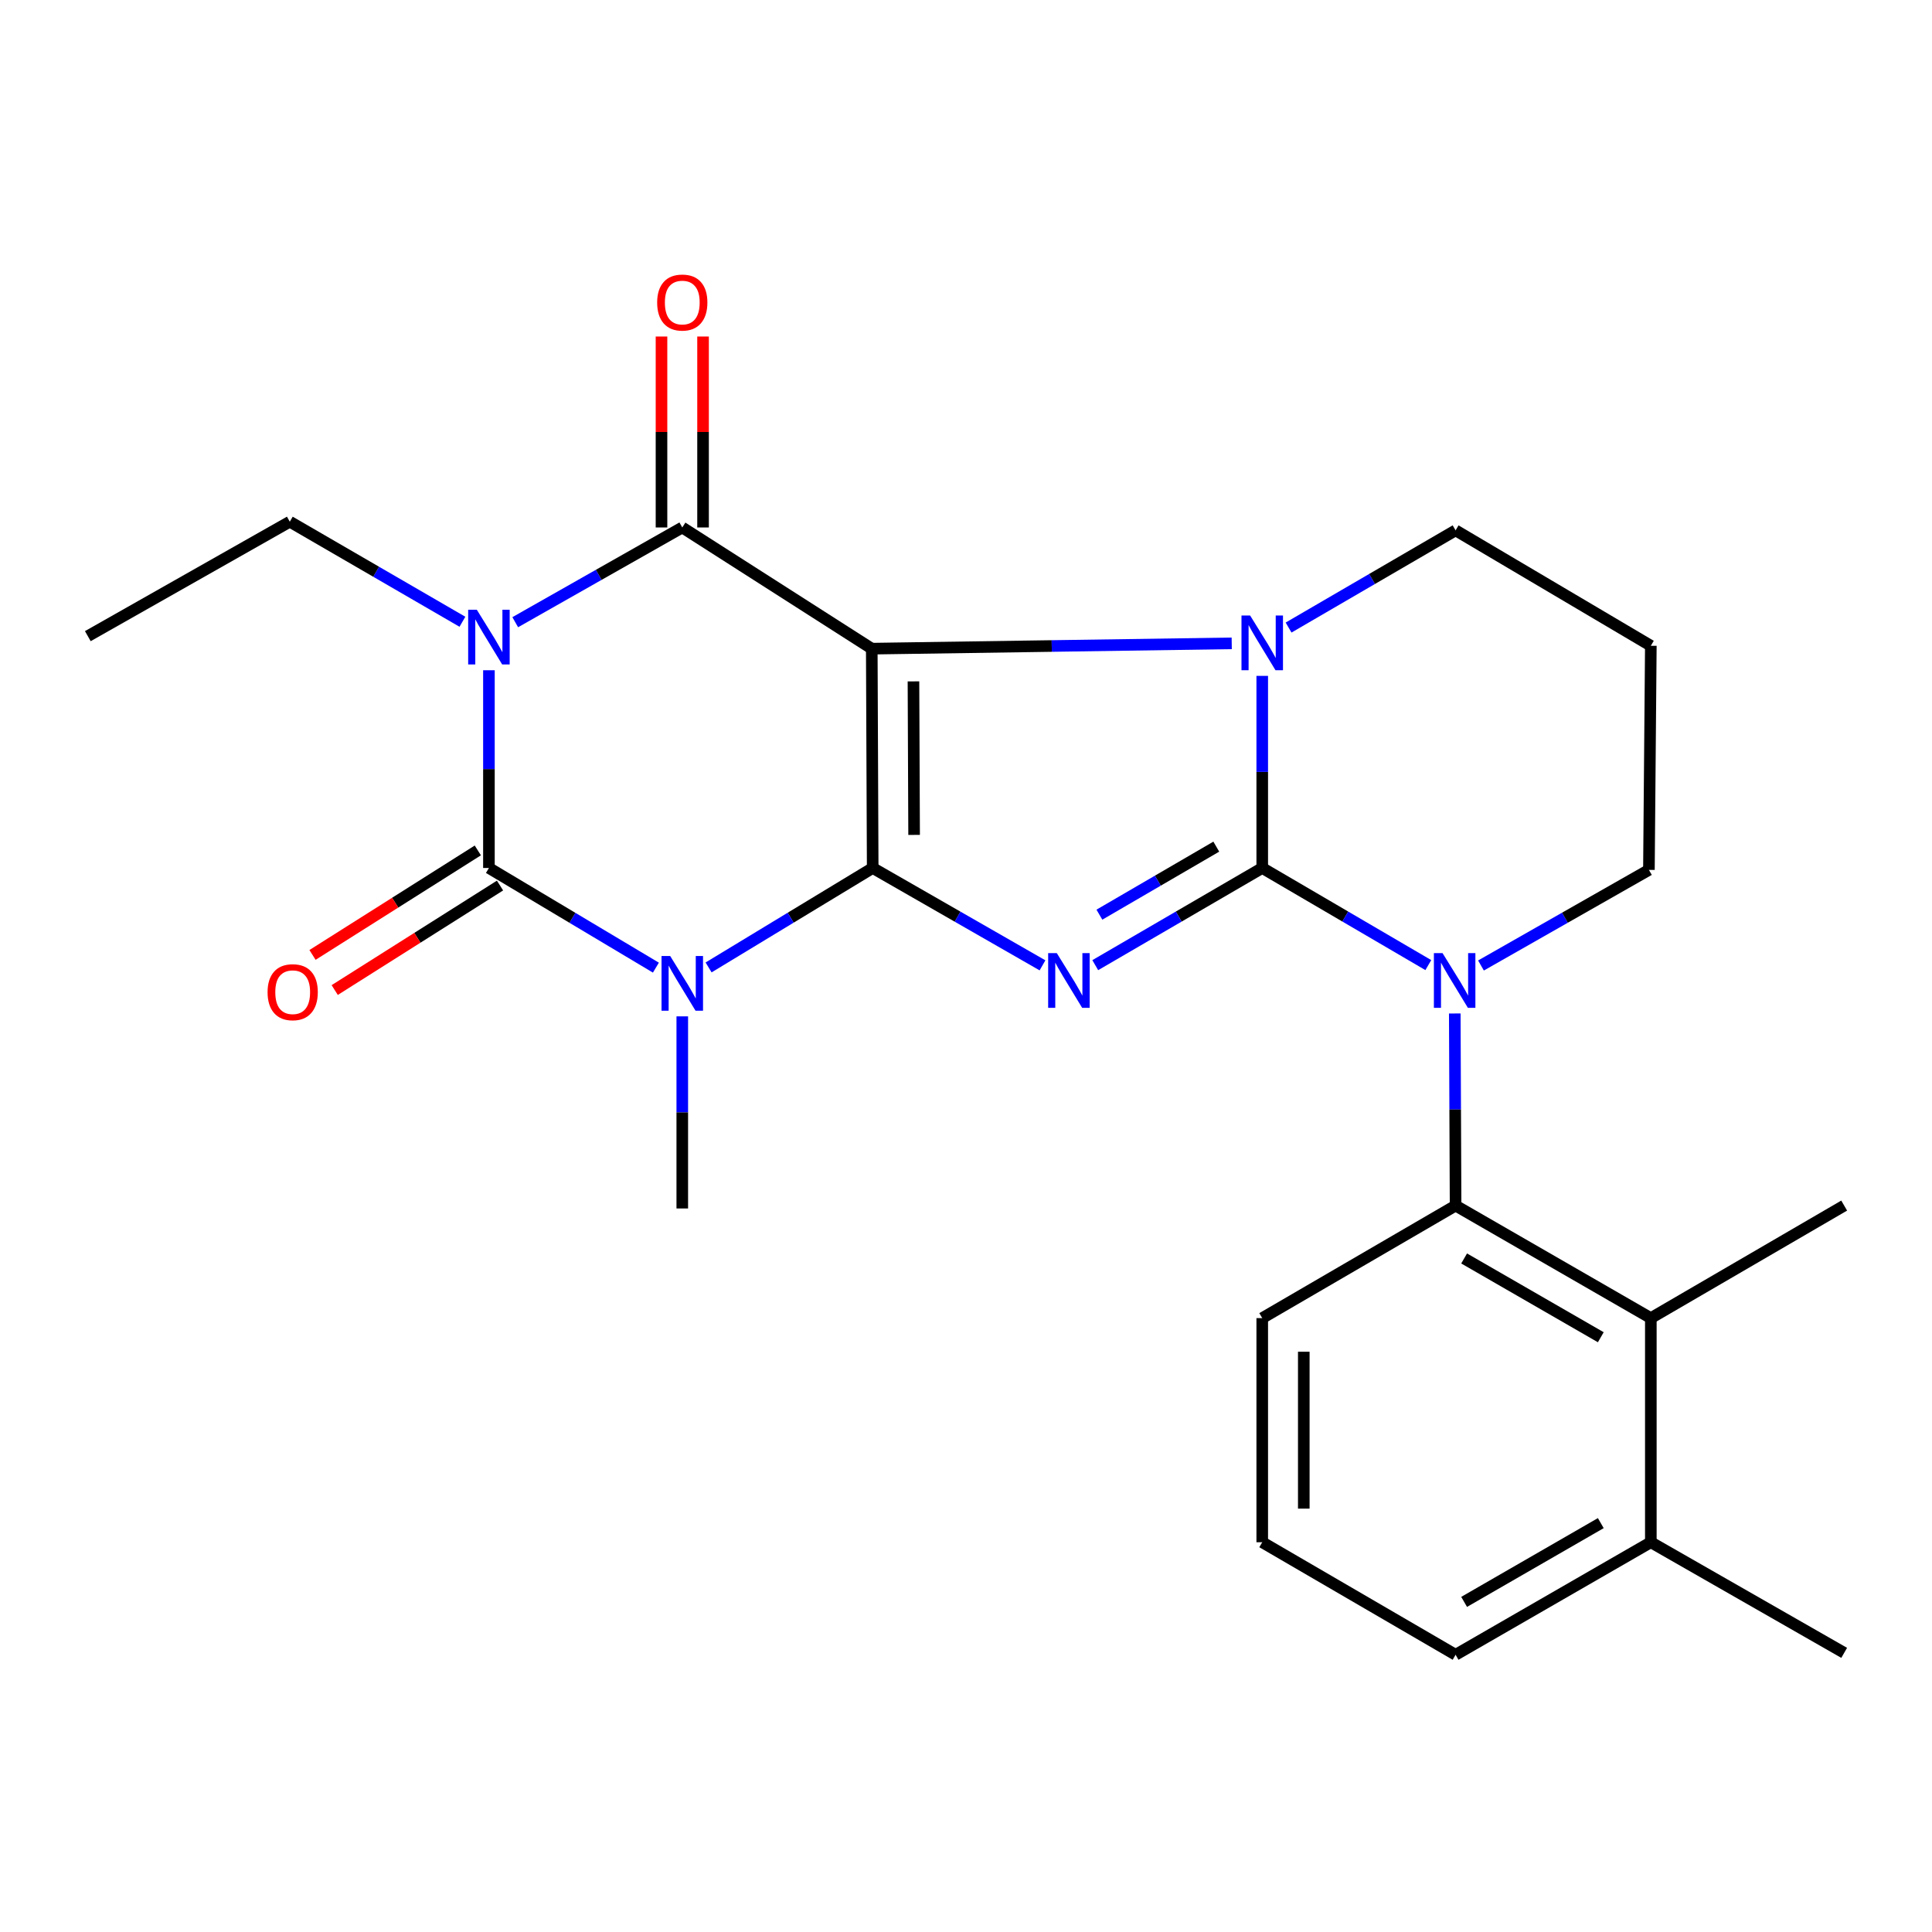 <?xml version='1.0' encoding='iso-8859-1'?>
<svg version='1.1' baseProfile='full'
              xmlns='http://www.w3.org/2000/svg'
                      xmlns:rdkit='http://www.rdkit.org/xml'
                      xmlns:xlink='http://www.w3.org/1999/xlink'
                  xml:space='preserve'
width='1000px' height='1000px' viewBox='0 0 1000 1000'>
<!-- END OF HEADER -->
<rect style='opacity:1.0;fill:#FFFFFF;stroke:none' width='1000' height='1000' x='0' y='0'> </rect>
<path class='bond-0' d='M 451.705,449.265 L 451.227,335.745' style='fill:none;fill-rule:evenodd;stroke:#000000;stroke-width:6px;stroke-linecap:butt;stroke-linejoin:miter;stroke-opacity:1' />
<path class='bond-0' d='M 473.14,432.147 L 472.806,352.683' style='fill:none;fill-rule:evenodd;stroke:#000000;stroke-width:6px;stroke-linecap:butt;stroke-linejoin:miter;stroke-opacity:1' />
<path class='bond-2' d='M 451.705,449.265 L 495.652,474.465' style='fill:none;fill-rule:evenodd;stroke:#000000;stroke-width:6px;stroke-linecap:butt;stroke-linejoin:miter;stroke-opacity:1' />
<path class='bond-2' d='M 495.652,474.465 L 539.598,499.664' style='fill:none;fill-rule:evenodd;stroke:#0000FF;stroke-width:6px;stroke-linecap:butt;stroke-linejoin:miter;stroke-opacity:1' />
<path class='bond-3' d='M 451.705,449.265 L 409.236,475.002' style='fill:none;fill-rule:evenodd;stroke:#000000;stroke-width:6px;stroke-linecap:butt;stroke-linejoin:miter;stroke-opacity:1' />
<path class='bond-3' d='M 409.236,475.002 L 366.766,500.74' style='fill:none;fill-rule:evenodd;stroke:#0000FF;stroke-width:6px;stroke-linecap:butt;stroke-linejoin:miter;stroke-opacity:1' />
<path class='bond-4' d='M 451.227,335.745 L 544.383,334.369' style='fill:none;fill-rule:evenodd;stroke:#000000;stroke-width:6px;stroke-linecap:butt;stroke-linejoin:miter;stroke-opacity:1' />
<path class='bond-4' d='M 544.383,334.369 L 637.538,332.992' style='fill:none;fill-rule:evenodd;stroke:#0000FF;stroke-width:6px;stroke-linecap:butt;stroke-linejoin:miter;stroke-opacity:1' />
<path class='bond-7' d='M 451.227,335.745 L 353.145,273.017' style='fill:none;fill-rule:evenodd;stroke:#000000;stroke-width:6px;stroke-linecap:butt;stroke-linejoin:miter;stroke-opacity:1' />
<path class='bond-1' d='M 653.331,449.265 L 610.115,474.416' style='fill:none;fill-rule:evenodd;stroke:#000000;stroke-width:6px;stroke-linecap:butt;stroke-linejoin:miter;stroke-opacity:1' />
<path class='bond-1' d='M 610.115,474.416 L 566.9,499.566' style='fill:none;fill-rule:evenodd;stroke:#0000FF;stroke-width:6px;stroke-linecap:butt;stroke-linejoin:miter;stroke-opacity:1' />
<path class='bond-1' d='M 629.549,438.222 L 599.298,455.827' style='fill:none;fill-rule:evenodd;stroke:#000000;stroke-width:6px;stroke-linecap:butt;stroke-linejoin:miter;stroke-opacity:1' />
<path class='bond-1' d='M 599.298,455.827 L 569.047,473.433' style='fill:none;fill-rule:evenodd;stroke:#0000FF;stroke-width:6px;stroke-linecap:butt;stroke-linejoin:miter;stroke-opacity:1' />
<path class='bond-8' d='M 653.331,449.265 L 696.313,474.4' style='fill:none;fill-rule:evenodd;stroke:#000000;stroke-width:6px;stroke-linecap:butt;stroke-linejoin:miter;stroke-opacity:1' />
<path class='bond-8' d='M 696.313,474.4 L 739.295,499.534' style='fill:none;fill-rule:evenodd;stroke:#0000FF;stroke-width:6px;stroke-linecap:butt;stroke-linejoin:miter;stroke-opacity:1' />
<path class='bond-26' d='M 653.331,449.265 L 653.331,399.548' style='fill:none;fill-rule:evenodd;stroke:#000000;stroke-width:6px;stroke-linecap:butt;stroke-linejoin:miter;stroke-opacity:1' />
<path class='bond-26' d='M 653.331,399.548 L 653.331,349.831' style='fill:none;fill-rule:evenodd;stroke:#0000FF;stroke-width:6px;stroke-linecap:butt;stroke-linejoin:miter;stroke-opacity:1' />
<path class='bond-6' d='M 339.491,500.845 L 296.279,475.055' style='fill:none;fill-rule:evenodd;stroke:#0000FF;stroke-width:6px;stroke-linecap:butt;stroke-linejoin:miter;stroke-opacity:1' />
<path class='bond-6' d='M 296.279,475.055 L 253.067,449.265' style='fill:none;fill-rule:evenodd;stroke:#000000;stroke-width:6px;stroke-linecap:butt;stroke-linejoin:miter;stroke-opacity:1' />
<path class='bond-16' d='M 353.145,526.067 L 353.145,575.784' style='fill:none;fill-rule:evenodd;stroke:#0000FF;stroke-width:6px;stroke-linecap:butt;stroke-linejoin:miter;stroke-opacity:1' />
<path class='bond-16' d='M 353.145,575.784 L 353.145,625.501' style='fill:none;fill-rule:evenodd;stroke:#000000;stroke-width:6px;stroke-linecap:butt;stroke-linejoin:miter;stroke-opacity:1' />
<path class='bond-14' d='M 666.966,324.823 L 710.188,299.667' style='fill:none;fill-rule:evenodd;stroke:#0000FF;stroke-width:6px;stroke-linecap:butt;stroke-linejoin:miter;stroke-opacity:1' />
<path class='bond-14' d='M 710.188,299.667 L 753.409,274.511' style='fill:none;fill-rule:evenodd;stroke:#000000;stroke-width:6px;stroke-linecap:butt;stroke-linejoin:miter;stroke-opacity:1' />
<path class='bond-5' d='M 253.067,346.919 L 253.067,398.092' style='fill:none;fill-rule:evenodd;stroke:#0000FF;stroke-width:6px;stroke-linecap:butt;stroke-linejoin:miter;stroke-opacity:1' />
<path class='bond-5' d='M 253.067,398.092 L 253.067,449.265' style='fill:none;fill-rule:evenodd;stroke:#000000;stroke-width:6px;stroke-linecap:butt;stroke-linejoin:miter;stroke-opacity:1' />
<path class='bond-15' d='M 239.348,321.82 L 194.675,295.925' style='fill:none;fill-rule:evenodd;stroke:#0000FF;stroke-width:6px;stroke-linecap:butt;stroke-linejoin:miter;stroke-opacity:1' />
<path class='bond-15' d='M 194.675,295.925 L 150.001,270.03' style='fill:none;fill-rule:evenodd;stroke:#000000;stroke-width:6px;stroke-linecap:butt;stroke-linejoin:miter;stroke-opacity:1' />
<path class='bond-25' d='M 266.683,322.05 L 309.914,297.533' style='fill:none;fill-rule:evenodd;stroke:#0000FF;stroke-width:6px;stroke-linecap:butt;stroke-linejoin:miter;stroke-opacity:1' />
<path class='bond-25' d='M 309.914,297.533 L 353.145,273.017' style='fill:none;fill-rule:evenodd;stroke:#000000;stroke-width:6px;stroke-linecap:butt;stroke-linejoin:miter;stroke-opacity:1' />
<path class='bond-11' d='M 247.32,440.176 L 204.537,467.222' style='fill:none;fill-rule:evenodd;stroke:#000000;stroke-width:6px;stroke-linecap:butt;stroke-linejoin:miter;stroke-opacity:1' />
<path class='bond-11' d='M 204.537,467.222 L 161.753,494.268' style='fill:none;fill-rule:evenodd;stroke:#FF0000;stroke-width:6px;stroke-linecap:butt;stroke-linejoin:miter;stroke-opacity:1' />
<path class='bond-11' d='M 258.813,458.355 L 216.029,485.401' style='fill:none;fill-rule:evenodd;stroke:#000000;stroke-width:6px;stroke-linecap:butt;stroke-linejoin:miter;stroke-opacity:1' />
<path class='bond-11' d='M 216.029,485.401 L 173.245,512.447' style='fill:none;fill-rule:evenodd;stroke:#FF0000;stroke-width:6px;stroke-linecap:butt;stroke-linejoin:miter;stroke-opacity:1' />
<path class='bond-12' d='M 363.898,273.017 L 363.898,223.6' style='fill:none;fill-rule:evenodd;stroke:#000000;stroke-width:6px;stroke-linecap:butt;stroke-linejoin:miter;stroke-opacity:1' />
<path class='bond-12' d='M 363.898,223.6 L 363.898,174.183' style='fill:none;fill-rule:evenodd;stroke:#FF0000;stroke-width:6px;stroke-linecap:butt;stroke-linejoin:miter;stroke-opacity:1' />
<path class='bond-12' d='M 342.391,273.017 L 342.391,223.6' style='fill:none;fill-rule:evenodd;stroke:#000000;stroke-width:6px;stroke-linecap:butt;stroke-linejoin:miter;stroke-opacity:1' />
<path class='bond-12' d='M 342.391,223.6 L 342.391,174.183' style='fill:none;fill-rule:evenodd;stroke:#FF0000;stroke-width:6px;stroke-linecap:butt;stroke-linejoin:miter;stroke-opacity:1' />
<path class='bond-9' d='M 752.991,524.573 L 753.2,574.291' style='fill:none;fill-rule:evenodd;stroke:#0000FF;stroke-width:6px;stroke-linecap:butt;stroke-linejoin:miter;stroke-opacity:1' />
<path class='bond-9' d='M 753.2,574.291 L 753.409,624.008' style='fill:none;fill-rule:evenodd;stroke:#000000;stroke-width:6px;stroke-linecap:butt;stroke-linejoin:miter;stroke-opacity:1' />
<path class='bond-17' d='M 766.552,499.74 L 810.014,474.999' style='fill:none;fill-rule:evenodd;stroke:#0000FF;stroke-width:6px;stroke-linecap:butt;stroke-linejoin:miter;stroke-opacity:1' />
<path class='bond-17' d='M 810.014,474.999 L 853.476,450.257' style='fill:none;fill-rule:evenodd;stroke:#000000;stroke-width:6px;stroke-linecap:butt;stroke-linejoin:miter;stroke-opacity:1' />
<path class='bond-10' d='M 753.409,624.008 L 854.467,682.255' style='fill:none;fill-rule:evenodd;stroke:#000000;stroke-width:6px;stroke-linecap:butt;stroke-linejoin:miter;stroke-opacity:1' />
<path class='bond-10' d='M 757.828,651.378 L 828.569,692.151' style='fill:none;fill-rule:evenodd;stroke:#000000;stroke-width:6px;stroke-linecap:butt;stroke-linejoin:miter;stroke-opacity:1' />
<path class='bond-19' d='M 753.409,624.008 L 653.331,682.255' style='fill:none;fill-rule:evenodd;stroke:#000000;stroke-width:6px;stroke-linecap:butt;stroke-linejoin:miter;stroke-opacity:1' />
<path class='bond-13' d='M 854.467,682.255 L 854.467,798.26' style='fill:none;fill-rule:evenodd;stroke:#000000;stroke-width:6px;stroke-linecap:butt;stroke-linejoin:miter;stroke-opacity:1' />
<path class='bond-20' d='M 854.467,682.255 L 954.545,624.008' style='fill:none;fill-rule:evenodd;stroke:#000000;stroke-width:6px;stroke-linecap:butt;stroke-linejoin:miter;stroke-opacity:1' />
<path class='bond-23' d='M 854.467,798.26 L 954.545,855.516' style='fill:none;fill-rule:evenodd;stroke:#000000;stroke-width:6px;stroke-linecap:butt;stroke-linejoin:miter;stroke-opacity:1' />
<path class='bond-28' d='M 854.467,798.26 L 753.409,856.508' style='fill:none;fill-rule:evenodd;stroke:#000000;stroke-width:6px;stroke-linecap:butt;stroke-linejoin:miter;stroke-opacity:1' />
<path class='bond-28' d='M 828.569,788.364 L 757.828,829.137' style='fill:none;fill-rule:evenodd;stroke:#000000;stroke-width:6px;stroke-linecap:butt;stroke-linejoin:miter;stroke-opacity:1' />
<path class='bond-18' d='M 753.409,274.511 L 854.467,334.252' style='fill:none;fill-rule:evenodd;stroke:#000000;stroke-width:6px;stroke-linecap:butt;stroke-linejoin:miter;stroke-opacity:1' />
<path class='bond-24' d='M 150.001,270.03 L 45.455,329.269' style='fill:none;fill-rule:evenodd;stroke:#000000;stroke-width:6px;stroke-linecap:butt;stroke-linejoin:miter;stroke-opacity:1' />
<path class='bond-27' d='M 853.476,450.257 L 854.467,334.252' style='fill:none;fill-rule:evenodd;stroke:#000000;stroke-width:6px;stroke-linecap:butt;stroke-linejoin:miter;stroke-opacity:1' />
<path class='bond-21' d='M 653.331,682.255 L 653.331,798.26' style='fill:none;fill-rule:evenodd;stroke:#000000;stroke-width:6px;stroke-linecap:butt;stroke-linejoin:miter;stroke-opacity:1' />
<path class='bond-21' d='M 674.838,699.656 L 674.838,780.86' style='fill:none;fill-rule:evenodd;stroke:#000000;stroke-width:6px;stroke-linecap:butt;stroke-linejoin:miter;stroke-opacity:1' />
<path class='bond-22' d='M 653.331,798.26 L 753.409,856.508' style='fill:none;fill-rule:evenodd;stroke:#000000;stroke-width:6px;stroke-linecap:butt;stroke-linejoin:miter;stroke-opacity:1' />
<path  class='atom-3' d='M 547.005 493.341
L 556.285 508.341
Q 557.205 509.821, 558.685 512.501
Q 560.165 515.181, 560.245 515.341
L 560.245 493.341
L 564.005 493.341
L 564.005 521.661
L 560.125 521.661
L 550.165 505.261
Q 549.005 503.341, 547.765 501.141
Q 546.565 498.941, 546.205 498.261
L 546.205 521.661
L 542.525 521.661
L 542.525 493.341
L 547.005 493.341
' fill='#0000FF'/>
<path  class='atom-4' d='M 346.885 494.834
L 356.165 509.834
Q 357.085 511.314, 358.565 513.994
Q 360.045 516.674, 360.125 516.834
L 360.125 494.834
L 363.885 494.834
L 363.885 523.154
L 360.005 523.154
L 350.045 506.754
Q 348.885 504.834, 347.645 502.634
Q 346.445 500.434, 346.085 499.754
L 346.085 523.154
L 342.405 523.154
L 342.405 494.834
L 346.885 494.834
' fill='#0000FF'/>
<path  class='atom-5' d='M 647.071 318.598
L 656.351 333.598
Q 657.271 335.078, 658.751 337.758
Q 660.231 340.438, 660.311 340.598
L 660.311 318.598
L 664.071 318.598
L 664.071 346.918
L 660.191 346.918
L 650.231 330.518
Q 649.071 328.598, 647.831 326.398
Q 646.631 324.198, 646.271 323.518
L 646.271 346.918
L 642.591 346.918
L 642.591 318.598
L 647.071 318.598
' fill='#0000FF'/>
<path  class='atom-6' d='M 246.807 315.611
L 256.087 330.611
Q 257.007 332.091, 258.487 334.771
Q 259.967 337.451, 260.047 337.611
L 260.047 315.611
L 263.807 315.611
L 263.807 343.931
L 259.927 343.931
L 249.967 327.531
Q 248.807 325.611, 247.567 323.411
Q 246.367 321.211, 246.007 320.531
L 246.007 343.931
L 242.327 343.931
L 242.327 315.611
L 246.807 315.611
' fill='#0000FF'/>
<path  class='atom-9' d='M 746.66 493.341
L 755.94 508.341
Q 756.86 509.821, 758.34 512.501
Q 759.82 515.181, 759.9 515.341
L 759.9 493.341
L 763.66 493.341
L 763.66 521.661
L 759.78 521.661
L 749.82 505.261
Q 748.66 503.341, 747.42 501.141
Q 746.22 498.941, 745.86 498.261
L 745.86 521.661
L 742.18 521.661
L 742.18 493.341
L 746.66 493.341
' fill='#0000FF'/>
<path  class='atom-12' d='M 138.495 513.555
Q 138.495 506.755, 141.855 502.955
Q 145.215 499.155, 151.495 499.155
Q 157.775 499.155, 161.135 502.955
Q 164.495 506.755, 164.495 513.555
Q 164.495 520.435, 161.095 524.355
Q 157.695 528.235, 151.495 528.235
Q 145.255 528.235, 141.855 524.355
Q 138.495 520.475, 138.495 513.555
M 151.495 525.035
Q 155.815 525.035, 158.135 522.155
Q 160.495 519.235, 160.495 513.555
Q 160.495 507.995, 158.135 505.195
Q 155.815 502.355, 151.495 502.355
Q 147.175 502.355, 144.815 505.155
Q 142.495 507.955, 142.495 513.555
Q 142.495 519.275, 144.815 522.155
Q 147.175 525.035, 151.495 525.035
' fill='#FF0000'/>
<path  class='atom-13' d='M 340.145 156.59
Q 340.145 149.79, 343.505 145.99
Q 346.865 142.19, 353.145 142.19
Q 359.425 142.19, 362.785 145.99
Q 366.145 149.79, 366.145 156.59
Q 366.145 163.47, 362.745 167.39
Q 359.345 171.27, 353.145 171.27
Q 346.905 171.27, 343.505 167.39
Q 340.145 163.51, 340.145 156.59
M 353.145 168.07
Q 357.465 168.07, 359.785 165.19
Q 362.145 162.27, 362.145 156.59
Q 362.145 151.03, 359.785 148.23
Q 357.465 145.39, 353.145 145.39
Q 348.825 145.39, 346.465 148.19
Q 344.145 150.99, 344.145 156.59
Q 344.145 162.31, 346.465 165.19
Q 348.825 168.07, 353.145 168.07
' fill='#FF0000'/>
</svg>
